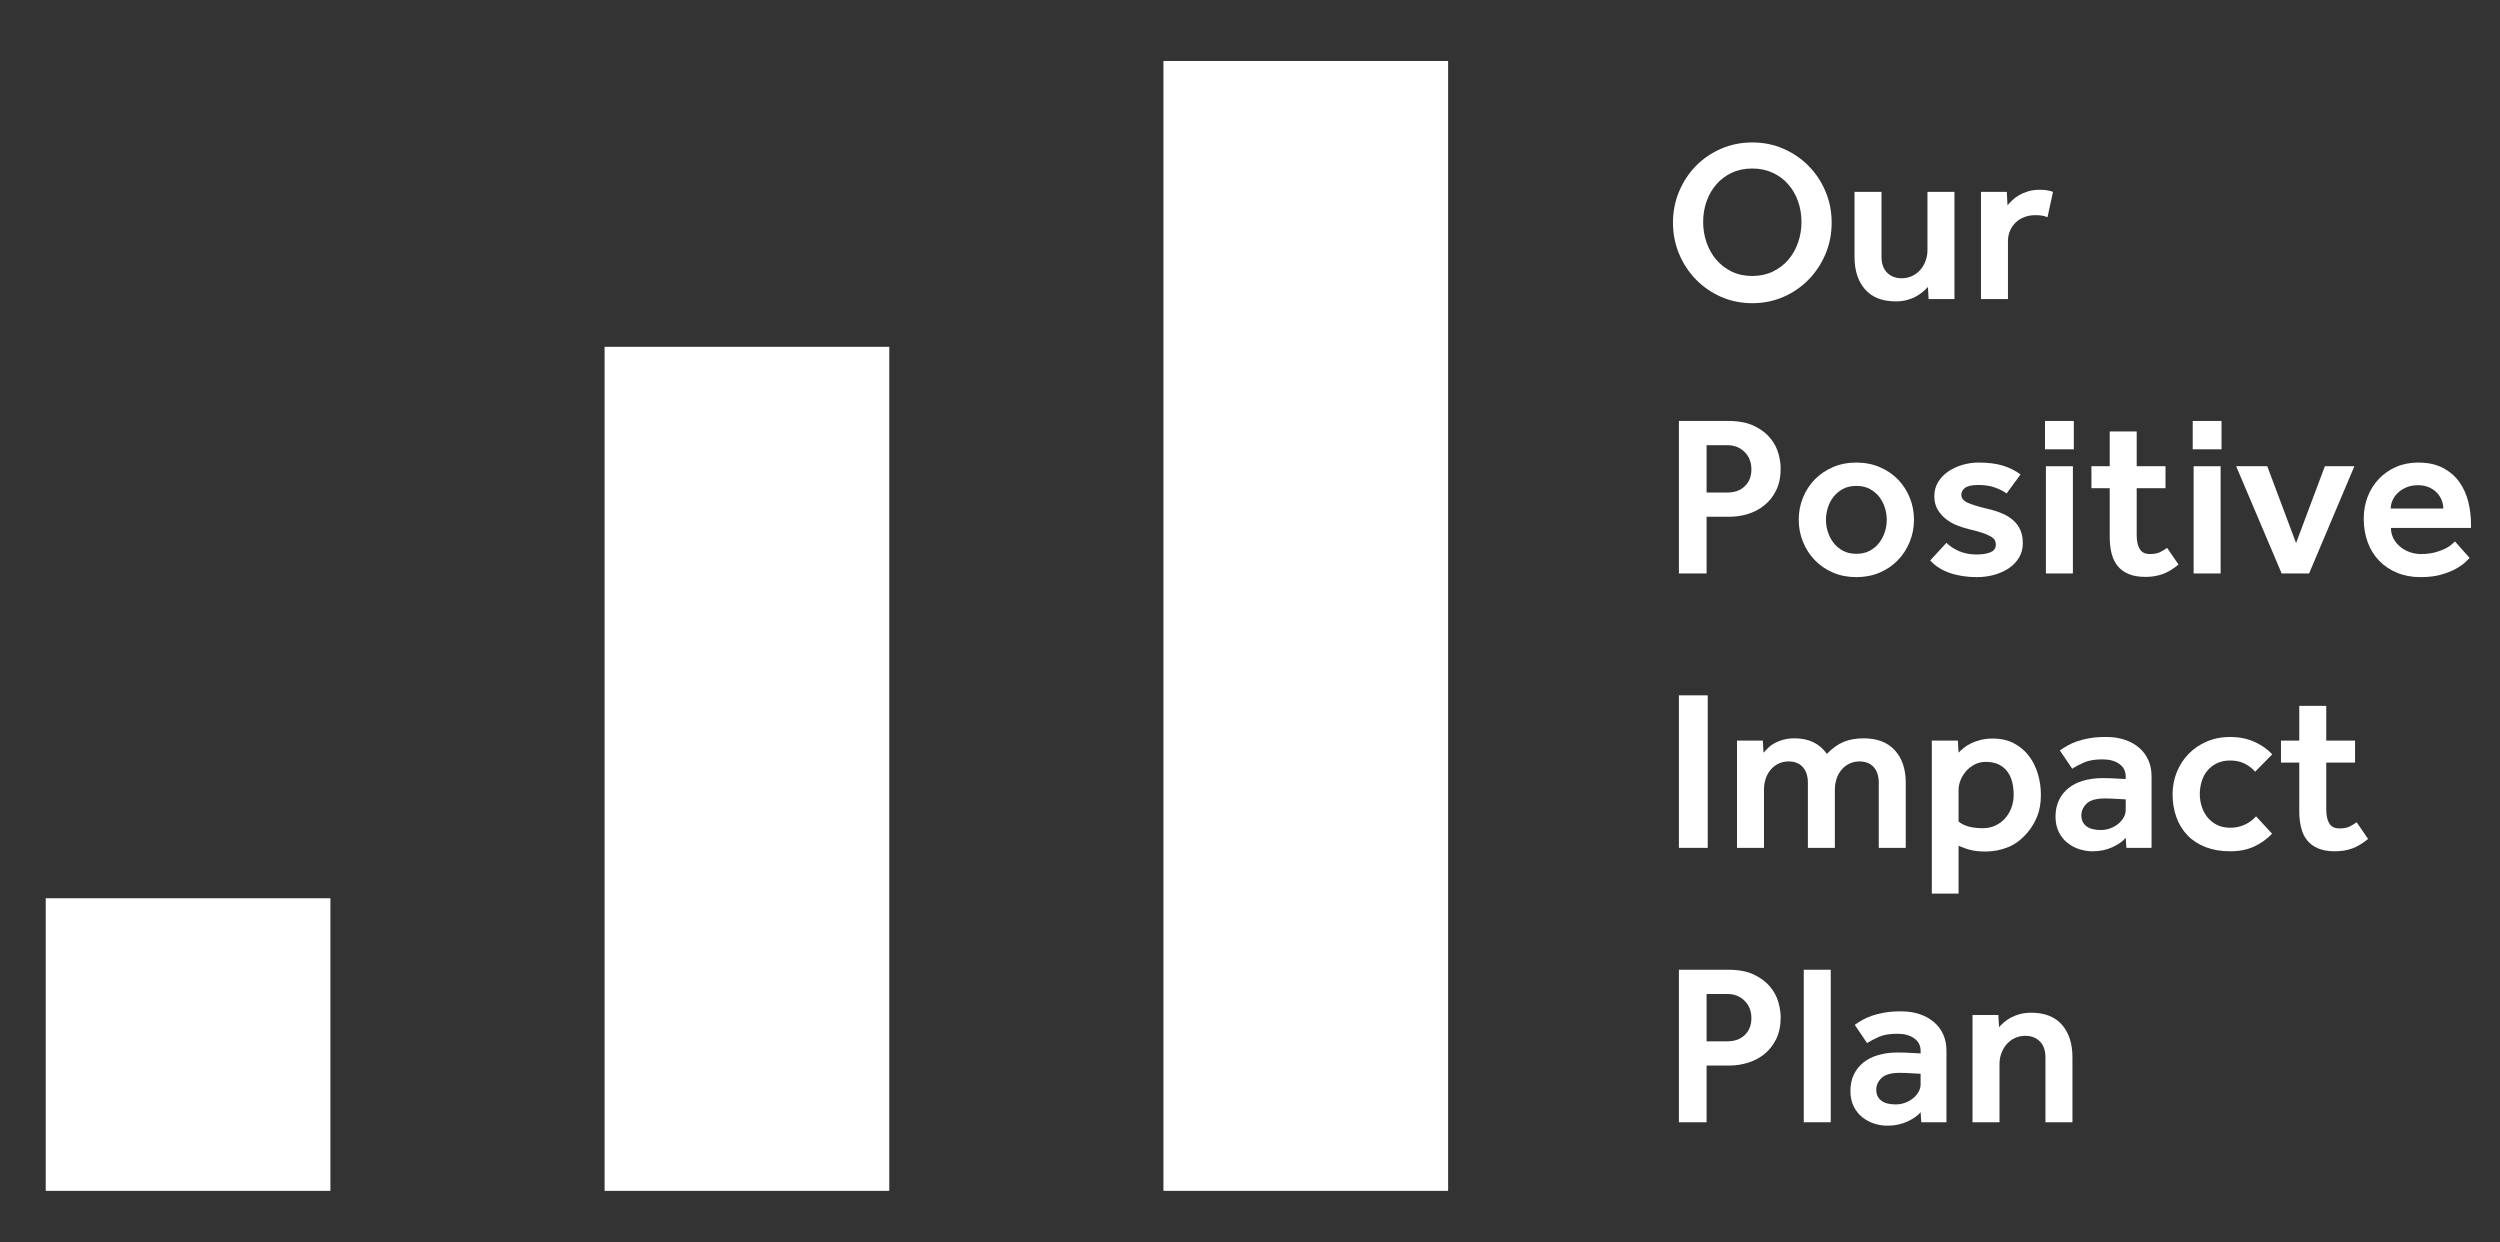 <?xml version="1.0" encoding="UTF-8"?>
<svg width="328px" height="163px" viewBox="0 0 328 163" version="1.1" xmlns="http://www.w3.org/2000/svg" xmlns:xlink="http://www.w3.org/1999/xlink">
    <rect x="0" y="0" width="328" height="163" fill="#333333" stroke="none"/>
    <title>Business-model-pip</title>
    <g id="Business-model-pip" stroke="none" stroke-width="1" fill="none" fill-rule="evenodd">
        <polygon id="Fill-1" fill="#FFFFFF" points="6 156.239 43.35 156.239 43.35 117.85 6 117.85"></polygon>
        <polygon id="Fill-2" fill="#FFFFFF" points="79.323 156.239 116.672 156.239 116.672 45.503 79.323 45.503"></polygon>
        <polygon id="Fill-3" fill="#FFFFFF" points="152.643 156.239 189.993 156.239 189.993 8 152.643 8"></polygon>
        <g id="Our-Positive-Impact" transform="translate(219.494, 18.689)" fill="#FFFFFF" fill-rule="nonzero">
            <path d="M10.41,21.09 C8.95,21.09 7.59,20.815 6.33,20.265 C5.07,19.715 3.97,18.96 3.03,18 C2.09,17.04 1.35,15.92 0.81,14.64 C0.27,13.36 0,11.99 0,10.53 C0,9.07 0.27,7.7 0.81,6.42 C1.35,5.14 2.085,4.025 3.015,3.075 C3.945,2.125 5.045,1.375 6.315,0.825 C7.585,0.275 8.95,0 10.41,0 C11.87,0 13.23,0.275 14.49,0.825 C15.75,1.375 16.85,2.125 17.79,3.075 C18.73,4.025 19.47,5.14 20.01,6.42 C20.55,7.7 20.82,9.07 20.82,10.53 C20.82,11.99 20.55,13.36 20.01,14.64 C19.47,15.92 18.73,17.04 17.79,18 C16.85,18.96 15.75,19.715 14.49,20.265 C13.23,20.815 11.87,21.09 10.41,21.09 Z M10.41,17.52 C11.39,17.52 12.28,17.33 13.08,16.95 C13.88,16.57 14.56,16.055 15.12,15.405 C15.68,14.755 16.11,14 16.41,13.14 C16.71,12.28 16.86,11.38 16.86,10.44 C16.86,9.48 16.71,8.575 16.41,7.725 C16.11,6.875 15.68,6.13 15.12,5.49 C14.56,4.85 13.88,4.345 13.08,3.975 C12.28,3.605 11.39,3.42 10.41,3.42 C9.41,3.42 8.515,3.605 7.725,3.975 C6.935,4.345 6.26,4.85 5.7,5.49 C5.14,6.13 4.71,6.875 4.41,7.725 C4.11,8.575 3.96,9.48 3.96,10.44 C3.96,11.38 4.11,12.28 4.41,13.14 C4.71,14 5.14,14.755 5.7,15.405 C6.26,16.055 6.935,16.57 7.725,16.95 C8.515,17.33 9.41,17.52 10.41,17.52 Z" id="Shape"></path>
            <path d="M23.82,6.48 L27.36,6.48 L27.36,15 C27.36,15.9 27.605,16.595 28.095,17.085 C28.585,17.575 29.22,17.82 30,17.82 C30.48,17.82 30.93,17.725 31.35,17.535 C31.77,17.345 32.13,17.08 32.43,16.74 C32.73,16.4 32.965,16.005 33.135,15.555 C33.305,15.105 33.39,14.62 33.39,14.1 L33.39,6.48 L36.93,6.48 L36.93,20.55 L33.54,20.55 L33.45,18.96 C33.27,19.16 33.05,19.37 32.79,19.59 C32.53,19.81 32.23,20.015 31.89,20.205 C31.55,20.395 31.16,20.55 30.72,20.67 C30.28,20.79 29.78,20.85 29.22,20.85 C27.46,20.85 26.12,20.325 25.2,19.275 C24.28,18.225 23.82,16.81 23.82,15.03 L23.82,6.48 Z" id="Path"></path>
            <path d="M40.41,6.48 L43.8,6.48 L43.89,8.25 C44.05,8.05 44.255,7.83 44.505,7.59 C44.755,7.35 45.05,7.13 45.39,6.93 C45.73,6.73 46.125,6.56 46.575,6.42 C47.025,6.28 47.54,6.21 48.12,6.21 C48.46,6.21 48.765,6.23 49.035,6.27 C49.305,6.31 49.58,6.38 49.86,6.48 L49.14,9.81 C48.9,9.71 48.655,9.64 48.405,9.6 C48.155,9.56 47.86,9.54 47.52,9.54 C47.04,9.54 46.58,9.62 46.14,9.78 C45.7,9.94 45.32,10.17 45,10.47 C44.68,10.77 44.425,11.13 44.235,11.55 C44.045,11.97 43.95,12.44 43.95,12.96 L43.95,20.55 L40.41,20.55 L40.41,6.48 Z" id="Path"></path>
            <path d="M0.78,36.54 L7.2,36.54 C8.6,36.54 9.745,36.755 10.635,37.185 C11.525,37.615 12.23,38.145 12.75,38.775 C13.27,39.405 13.63,40.08 13.83,40.8 C14.03,41.52 14.13,42.18 14.13,42.78 C14.13,43.9 13.93,44.86 13.53,45.66 C13.13,46.46 12.61,47.115 11.97,47.625 C11.33,48.135 10.61,48.51 9.81,48.75 C9.01,48.99 8.22,49.11 7.44,49.11 L4.41,49.11 L4.41,56.55 L0.78,56.55 L0.78,36.54 Z M7.14,45.93 C8.1,45.93 8.865,45.65 9.435,45.09 C10.005,44.53 10.29,43.8 10.29,42.9 C10.29,41.96 9.99,41.195 9.39,40.605 C8.79,40.015 8.04,39.72 7.14,39.72 L4.41,39.72 L4.41,45.93 L7.14,45.93 Z" id="Shape"></path>
            <path d="M16.5,49.5 C16.5,48.48 16.685,47.515 17.055,46.605 C17.425,45.695 17.94,44.9 18.6,44.22 C19.26,43.54 20.055,43 20.985,42.6 C21.915,42.2 22.94,42 24.06,42 C25.18,42 26.205,42.2 27.135,42.6 C28.065,43 28.86,43.54 29.52,44.22 C30.18,44.9 30.695,45.695 31.065,46.605 C31.435,47.515 31.62,48.48 31.62,49.5 C31.62,50.52 31.435,51.485 31.065,52.395 C30.695,53.305 30.18,54.105 29.52,54.795 C28.86,55.485 28.065,56.03 27.135,56.43 C26.205,56.83 25.18,57.03 24.06,57.03 C22.94,57.03 21.915,56.83 20.985,56.43 C20.055,56.03 19.26,55.485 18.6,54.795 C17.94,54.105 17.425,53.305 17.055,52.395 C16.685,51.485 16.5,50.52 16.5,49.5 Z M24.06,53.97 C24.74,53.97 25.33,53.835 25.83,53.565 C26.33,53.295 26.745,52.94 27.075,52.5 C27.405,52.06 27.65,51.58 27.81,51.06 C27.97,50.54 28.05,50.02 28.05,49.5 C28.05,49 27.97,48.485 27.81,47.955 C27.65,47.425 27.405,46.945 27.075,46.515 C26.745,46.085 26.33,45.735 25.83,45.465 C25.33,45.195 24.74,45.06 24.06,45.06 C23.38,45.06 22.79,45.195 22.29,45.465 C21.79,45.735 21.375,46.085 21.045,46.515 C20.715,46.945 20.47,47.425 20.31,47.955 C20.15,48.485 20.07,49 20.07,49.5 C20.07,50.02 20.15,50.54 20.31,51.06 C20.47,51.58 20.715,52.06 21.045,52.5 C21.375,52.94 21.79,53.295 22.29,53.565 C22.79,53.835 23.38,53.97 24.06,53.97 Z" id="Shape"></path>
            <path d="M35.88,52.53 C36.32,52.97 36.875,53.335 37.545,53.625 C38.215,53.915 38.98,54.06 39.84,54.06 C40.6,54.06 41.21,53.96 41.67,53.76 C42.13,53.56 42.36,53.23 42.36,52.77 C42.36,52.57 42.32,52.385 42.24,52.215 C42.16,52.045 41.99,51.88 41.73,51.72 C41.47,51.56 41.11,51.4 40.65,51.24 C40.19,51.08 39.57,50.91 38.79,50.73 C38.31,50.61 37.81,50.45 37.29,50.25 C36.77,50.05 36.285,49.775 35.835,49.425 C35.385,49.075 35.015,48.655 34.725,48.165 C34.435,47.675 34.29,47.09 34.29,46.41 C34.29,45.71 34.46,45.085 34.8,44.535 C35.14,43.985 35.585,43.525 36.135,43.155 C36.685,42.785 37.305,42.5 37.995,42.3 C38.685,42.1 39.38,42 40.08,42 C41.32,42 42.375,42.13 43.245,42.39 C44.115,42.65 44.9,43.04 45.6,43.56 L43.77,46.05 C43.39,45.77 42.89,45.515 42.27,45.285 C41.65,45.055 40.92,44.94 40.08,44.94 C39.24,44.94 38.655,45.065 38.325,45.315 C37.995,45.565 37.83,45.87 37.83,46.23 C37.83,46.67 38.105,47.015 38.655,47.265 C39.205,47.515 40.06,47.78 41.22,48.06 C41.94,48.22 42.585,48.42 43.155,48.66 C43.725,48.9 44.215,49.2 44.625,49.56 C45.035,49.92 45.35,50.345 45.57,50.835 C45.79,51.325 45.9,51.91 45.9,52.59 C45.9,53.27 45.74,53.885 45.42,54.435 C45.1,54.985 44.665,55.45 44.115,55.83 C43.565,56.21 42.925,56.505 42.195,56.715 C41.465,56.925 40.69,57.03 39.87,57.03 C38.55,57.03 37.36,56.845 36.3,56.475 C35.24,56.105 34.39,55.56 33.75,54.84 L35.88,52.53 Z" id="Path"></path>
            <path d="M48.81,36.54 L52.59,36.54 L52.59,40.26 L48.81,40.26 L48.81,36.54 Z M48.93,42.48 L52.47,42.48 L52.47,56.55 L48.93,56.55 L48.93,42.48 Z" id="Shape"></path>
            <path d="M57.3,45.36 L54.9,45.36 L54.9,42.48 L57.3,42.48 L57.3,37.92 L60.84,37.92 L60.84,42.48 L64.62,42.48 L64.62,45.36 L60.84,45.36 L60.84,51.51 C60.84,52.31 60.975,52.925 61.245,53.355 C61.515,53.785 61.95,54 62.55,54 C63.11,54 63.555,53.92 63.885,53.76 C64.215,53.6 64.53,53.41 64.83,53.19 L66.33,55.38 C65.63,55.96 64.94,56.375 64.26,56.625 C63.58,56.875 62.82,57 61.98,57 C61.12,57 60.39,56.875 59.79,56.625 C59.19,56.375 58.705,56.02 58.335,55.56 C57.965,55.1 57.7,54.545 57.54,53.895 C57.38,53.245 57.3,52.53 57.3,51.75 L57.3,45.36 Z" id="Path"></path>
            <path d="M68.19,36.54 L71.97,36.54 L71.97,40.26 L68.19,40.26 L68.19,36.54 Z M68.31,42.48 L71.85,42.48 L71.85,56.55 L68.31,56.55 L68.31,42.48 Z" id="Shape"></path>
            <polygon id="Path" points="73.89 42.48 77.97 42.48 81.75 52.56 85.53 42.48 89.4 42.48 83.46 56.55 79.86 56.55"></polygon>
            <path d="M104.52,54.51 C104.46,54.57 104.295,54.735 104.025,55.005 C103.755,55.275 103.365,55.56 102.855,55.86 C102.345,56.16 101.695,56.43 100.905,56.67 C100.115,56.91 99.17,57.03 98.07,57.03 C96.95,57.03 95.93,56.84 95.01,56.46 C94.09,56.08 93.305,55.555 92.655,54.885 C92.005,54.215 91.505,53.41 91.155,52.47 C90.805,51.53 90.63,50.49 90.63,49.35 C90.63,48.31 90.805,47.345 91.155,46.455 C91.505,45.565 91.995,44.79 92.625,44.13 C93.255,43.47 94.005,42.95 94.875,42.57 C95.745,42.19 96.71,42 97.77,42 C99.05,42 100.135,42.235 101.025,42.705 C101.915,43.175 102.63,43.79 103.17,44.55 C103.71,45.31 104.1,46.17 104.34,47.13 C104.58,48.09 104.7,49.07 104.7,50.07 L104.7,50.58 L94.2,50.58 C94.2,51.1 94.315,51.57 94.545,51.99 C94.775,52.41 95.075,52.77 95.445,53.07 C95.815,53.37 96.235,53.6 96.705,53.76 C97.175,53.92 97.64,54 98.1,54 C98.78,54 99.375,53.935 99.885,53.805 C100.395,53.675 100.83,53.525 101.19,53.355 C101.55,53.185 101.845,53.005 102.075,52.815 C102.305,52.625 102.48,52.47 102.6,52.35 L104.52,54.51 Z M101.07,48.03 C101.07,47.67 101,47.31 100.86,46.95 C100.72,46.59 100.515,46.265 100.245,45.975 C99.975,45.685 99.63,45.445 99.21,45.255 C98.79,45.065 98.31,44.97 97.77,44.97 C97.19,44.97 96.675,45.065 96.225,45.255 C95.775,45.445 95.4,45.685 95.1,45.975 C94.8,46.265 94.57,46.59 94.41,46.95 C94.25,47.31 94.17,47.67 94.17,48.03 L101.07,48.03 Z" id="Shape"></path>
            <polygon id="Path" points="0.78 72.54 4.56 72.54 4.56 92.55 0.78 92.55"></polygon>
            <path d="M8.4,78.48 L11.79,78.48 L11.88,80.07 C12.06,79.87 12.265,79.655 12.495,79.425 C12.725,79.195 13.005,78.99 13.335,78.81 C13.665,78.63 14.045,78.48 14.475,78.36 C14.905,78.24 15.4,78.18 15.96,78.18 C17.82,78.18 19.23,78.86 20.19,80.22 C20.91,79.48 21.645,78.955 22.395,78.645 C23.145,78.335 24.02,78.18 25.02,78.18 C26.8,78.18 28.165,78.705 29.115,79.755 C30.065,80.805 30.54,82.22 30.54,84 L30.54,92.55 L27,92.55 L27,84.03 C27,83.13 26.775,82.435 26.325,81.945 C25.875,81.455 25.26,81.21 24.48,81.21 C24,81.21 23.56,81.305 23.16,81.495 C22.76,81.685 22.415,81.95 22.125,82.29 C21.835,82.63 21.615,83.025 21.465,83.475 C21.315,83.925 21.24,84.41 21.24,84.93 L21.24,92.55 L17.7,92.55 L17.7,84.03 C17.7,83.13 17.475,82.435 17.025,81.945 C16.575,81.455 15.96,81.21 15.18,81.21 C14.7,81.21 14.26,81.305 13.86,81.495 C13.46,81.685 13.115,81.95 12.825,82.29 C12.535,82.63 12.315,83.025 12.165,83.475 C12.015,83.925 11.94,84.41 11.94,84.93 L11.94,92.55 L8.4,92.55 L8.4,78.48 Z" id="Path"></path>
            <path d="M33.96,78.48 L37.38,78.48 L37.47,80.07 C37.65,79.87 37.875,79.66 38.145,79.44 C38.415,79.22 38.735,79.02 39.105,78.84 C39.475,78.66 39.895,78.51 40.365,78.39 C40.835,78.27 41.36,78.21 41.94,78.21 C43.02,78.21 43.955,78.42 44.745,78.84 C45.535,79.26 46.19,79.815 46.71,80.505 C47.23,81.195 47.62,81.98 47.88,82.86 C48.14,83.74 48.27,84.65 48.27,85.59 C48.27,86.69 48.11,87.63 47.79,88.41 C47.47,89.19 47.07,89.87 46.59,90.45 C45.79,91.41 44.915,92.08 43.965,92.46 C43.015,92.84 42.04,93.03 41.04,93.03 C40.58,93.03 40.185,93.01 39.855,92.97 C39.525,92.93 39.225,92.875 38.955,92.805 C38.685,92.735 38.435,92.655 38.205,92.565 C37.975,92.475 37.73,92.38 37.47,92.28 L37.47,98.55 L33.96,98.55 L33.96,78.48 Z M37.47,89.1 C38.17,89.68 39.23,89.97 40.65,89.97 C41.29,89.97 41.86,89.845 42.36,89.595 C42.86,89.345 43.285,89.015 43.635,88.605 C43.985,88.195 44.25,87.73 44.43,87.21 C44.61,86.69 44.7,86.15 44.7,85.59 C44.7,84.99 44.635,84.43 44.505,83.91 C44.375,83.39 44.165,82.935 43.875,82.545 C43.585,82.155 43.21,81.845 42.75,81.615 C42.29,81.385 41.72,81.27 41.04,81.27 C40.5,81.27 40.01,81.385 39.57,81.615 C39.13,81.845 38.755,82.14 38.445,82.5 C38.135,82.86 37.895,83.255 37.725,83.685 C37.555,84.115 37.47,84.53 37.47,84.93 L37.47,89.1 Z" id="Shape"></path>
            <path d="M59.4,91.23 C59.02,91.69 58.44,92.1 57.66,92.46 C56.88,92.82 56.01,93 55.05,93 C54.47,93 53.895,92.91 53.325,92.73 C52.755,92.55 52.235,92.275 51.765,91.905 C51.295,91.535 50.915,91.06 50.625,90.48 C50.335,89.9 50.19,89.22 50.19,88.44 C50.19,87.64 50.34,86.925 50.64,86.295 C50.94,85.665 51.36,85.135 51.9,84.705 C52.44,84.275 53.09,83.95 53.85,83.73 C54.61,83.51 55.45,83.4 56.37,83.4 C56.65,83.4 56.96,83.405 57.3,83.415 C57.64,83.425 57.97,83.44 58.29,83.46 C58.65,83.48 59.02,83.5 59.4,83.52 L59.4,83.19 C59.4,82.49 59.12,81.94 58.56,81.54 C58,81.14 57.27,80.94 56.37,80.94 C55.37,80.94 54.57,81.07 53.97,81.33 C53.37,81.59 52.84,81.87 52.38,82.17 L50.76,79.77 C51.04,79.57 51.36,79.365 51.72,79.155 C52.08,78.945 52.5,78.755 52.98,78.585 C53.46,78.415 54.015,78.275 54.645,78.165 C55.275,78.055 56.01,78 56.85,78 C57.75,78 58.565,78.125 59.295,78.375 C60.025,78.625 60.65,78.975 61.17,79.425 C61.69,79.875 62.09,80.415 62.37,81.045 C62.65,81.675 62.79,82.36 62.79,83.1 L62.79,92.55 L59.49,92.55 L59.4,91.23 Z M59.4,86.19 C59.04,86.17 58.69,86.15 58.35,86.13 C58.07,86.11 57.775,86.095 57.465,86.085 C57.155,86.075 56.89,86.07 56.67,86.07 C55.53,86.07 54.73,86.295 54.27,86.745 C53.81,87.195 53.58,87.71 53.58,88.29 C53.58,88.89 53.795,89.36 54.225,89.7 C54.655,90.04 55.29,90.21 56.13,90.21 C56.55,90.21 56.955,90.14 57.345,90 C57.735,89.86 58.08,89.67 58.38,89.43 C58.68,89.19 58.925,88.91 59.115,88.59 C59.305,88.27 59.4,87.93 59.4,87.57 L59.4,86.19 Z" id="Shape"></path>
            <path d="M78.6,90.69 C77.94,91.39 77.16,91.95 76.26,92.37 C75.36,92.79 74.31,93 73.11,93 C71.91,93 70.84,92.82 69.9,92.46 C68.96,92.1 68.17,91.59 67.53,90.93 C66.89,90.27 66.4,89.48 66.06,88.56 C65.72,87.64 65.55,86.62 65.55,85.5 C65.55,84.48 65.735,83.515 66.105,82.605 C66.475,81.695 66.99,80.9 67.65,80.22 C68.31,79.54 69.105,79 70.035,78.6 C70.965,78.2 71.99,78 73.11,78 C74.25,78 75.29,78.205 76.23,78.615 C77.17,79.025 77.97,79.58 78.63,80.28 L76.38,82.56 C75.98,82.1 75.51,81.74 74.97,81.48 C74.43,81.22 73.81,81.09 73.11,81.09 C72.43,81.09 71.84,81.215 71.34,81.465 C70.84,81.715 70.425,82.04 70.095,82.44 C69.765,82.84 69.52,83.31 69.36,83.85 C69.2,84.39 69.12,84.94 69.12,85.5 C69.12,86.04 69.2,86.57 69.36,87.09 C69.52,87.61 69.765,88.08 70.095,88.5 C70.425,88.92 70.84,89.26 71.34,89.52 C71.84,89.78 72.43,89.91 73.11,89.91 C73.81,89.91 74.45,89.775 75.03,89.505 C75.61,89.235 76.1,88.87 76.5,88.41 L78.6,90.69 Z" id="Path"></path>
            <path d="M82.17,81.36 L79.77,81.36 L79.77,78.48 L82.17,78.48 L82.17,73.92 L85.71,73.92 L85.71,78.48 L89.49,78.48 L89.49,81.36 L85.71,81.36 L85.71,87.51 C85.71,88.31 85.845,88.925 86.115,89.355 C86.385,89.785 86.82,90 87.42,90 C87.98,90 88.425,89.92 88.755,89.76 C89.085,89.6 89.4,89.41 89.7,89.19 L91.2,91.38 C90.5,91.96 89.81,92.375 89.13,92.625 C88.45,92.875 87.69,93 86.85,93 C85.99,93 85.26,92.875 84.66,92.625 C84.06,92.375 83.575,92.02 83.205,91.56 C82.835,91.1 82.57,90.545 82.41,89.895 C82.25,89.245 82.17,88.53 82.17,87.75 L82.17,81.36 Z" id="Path"></path>
            <path d="M0.78,108.54 L7.2,108.54 C8.6,108.54 9.745,108.755 10.635,109.185 C11.525,109.615 12.23,110.145 12.75,110.775 C13.27,111.405 13.63,112.08 13.83,112.8 C14.03,113.52 14.13,114.18 14.13,114.78 C14.13,115.9 13.93,116.86 13.53,117.66 C13.13,118.46 12.61,119.115 11.97,119.625 C11.33,120.135 10.61,120.51 9.81,120.75 C9.01,120.99 8.22,121.11 7.44,121.11 L4.41,121.11 L4.41,128.55 L0.78,128.55 L0.78,108.54 Z M7.14,117.93 C8.1,117.93 8.865,117.65 9.435,117.09 C10.005,116.53 10.29,115.8 10.29,114.9 C10.29,113.96 9.99,113.195 9.39,112.605 C8.79,112.015 8.04,111.72 7.14,111.72 L4.41,111.72 L4.41,117.93 L7.14,117.93 Z" id="Shape"></path>
            <polygon id="Path" points="17.16 108.54 20.7 108.54 20.7 128.55 17.16 128.55"></polygon>
            <path d="M32.49,127.23 C32.11,127.69 31.53,128.1 30.75,128.46 C29.97,128.82 29.1,129 28.14,129 C27.56,129 26.985,128.91 26.415,128.73 C25.845,128.55 25.325,128.275 24.855,127.905 C24.385,127.535 24.005,127.06 23.715,126.48 C23.425,125.9 23.28,125.22 23.28,124.44 C23.28,123.64 23.43,122.925 23.73,122.295 C24.03,121.665 24.45,121.135 24.99,120.705 C25.53,120.275 26.18,119.95 26.94,119.73 C27.7,119.51 28.54,119.4 29.46,119.4 C29.74,119.4 30.05,119.405 30.39,119.415 C30.73,119.425 31.06,119.44 31.38,119.46 C31.74,119.48 32.11,119.5 32.49,119.52 L32.49,119.19 C32.49,118.49 32.21,117.94 31.65,117.54 C31.09,117.14 30.36,116.94 29.46,116.94 C28.46,116.94 27.66,117.07 27.06,117.33 C26.46,117.59 25.93,117.87 25.47,118.17 L23.85,115.77 C24.13,115.57 24.45,115.365 24.81,115.155 C25.17,114.945 25.59,114.755 26.07,114.585 C26.55,114.415 27.105,114.275 27.735,114.165 C28.365,114.055 29.1,114 29.94,114 C30.84,114 31.655,114.125 32.385,114.375 C33.115,114.625 33.74,114.975 34.26,115.425 C34.78,115.875 35.18,116.415 35.46,117.045 C35.74,117.675 35.88,118.36 35.88,119.1 L35.88,128.55 L32.58,128.55 L32.49,127.23 Z M32.49,122.19 C32.13,122.17 31.78,122.15 31.44,122.13 C31.16,122.11 30.865,122.095 30.555,122.085 C30.245,122.075 29.98,122.07 29.76,122.07 C28.62,122.07 27.82,122.295 27.36,122.745 C26.9,123.195 26.67,123.71 26.67,124.29 C26.67,124.89 26.885,125.36 27.315,125.7 C27.745,126.04 28.38,126.21 29.22,126.21 C29.64,126.21 30.045,126.14 30.435,126 C30.825,125.86 31.17,125.67 31.47,125.43 C31.77,125.19 32.015,124.91 32.205,124.59 C32.395,124.27 32.49,123.93 32.49,123.57 L32.49,122.19 Z" id="Shape"></path>
            <path d="M39.3,114.48 L42.69,114.48 L42.78,116.07 C42.96,115.87 43.175,115.66 43.425,115.44 C43.675,115.22 43.975,115.015 44.325,114.825 C44.675,114.635 45.07,114.48 45.51,114.36 C45.95,114.24 46.45,114.18 47.01,114.18 C48.77,114.18 50.11,114.705 51.03,115.755 C51.95,116.805 52.41,118.22 52.41,120 L52.41,128.55 L48.87,128.55 L48.87,120.03 C48.87,119.13 48.625,118.435 48.135,117.945 C47.645,117.455 47.01,117.21 46.23,117.21 C45.75,117.21 45.3,117.305 44.88,117.495 C44.46,117.685 44.1,117.95 43.8,118.29 C43.5,118.63 43.265,119.025 43.095,119.475 C42.925,119.925 42.84,120.41 42.84,120.93 L42.84,128.55 L39.3,128.55 L39.3,114.48 Z" id="Path"></path>
        </g>
    </g>
</svg>